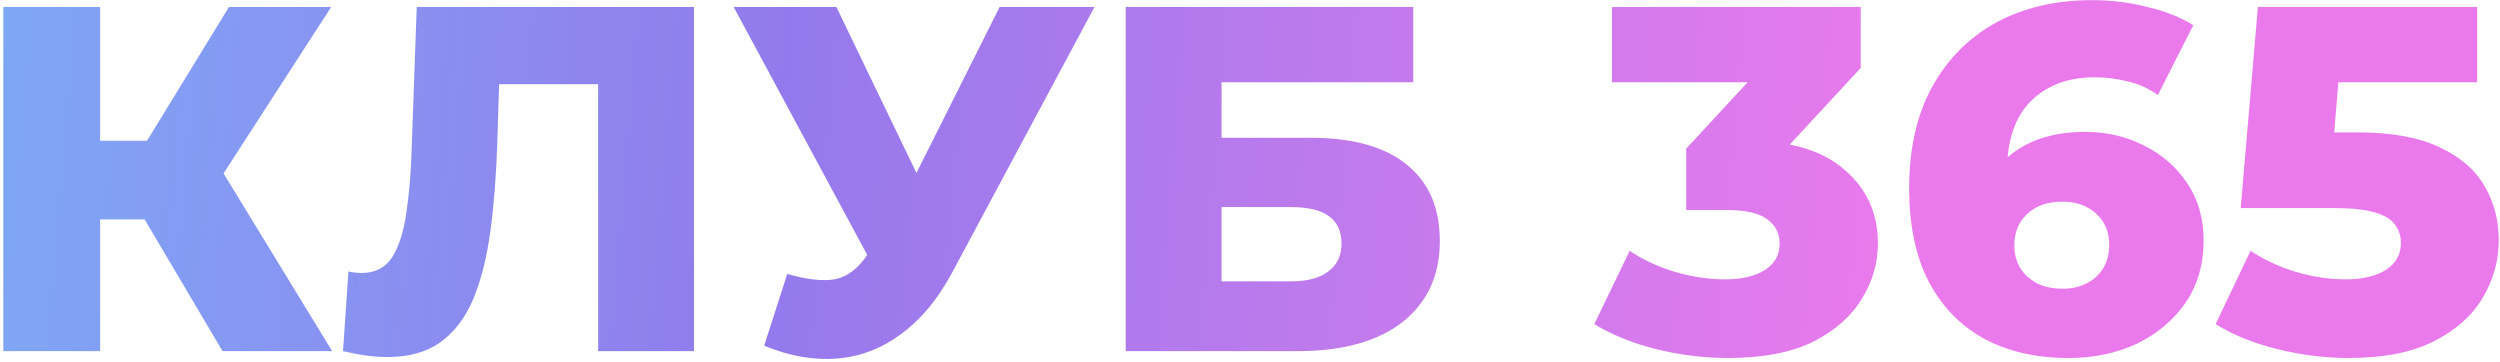 <?xml version="1.0" encoding="UTF-8"?> <svg xmlns="http://www.w3.org/2000/svg" width="712" height="103" viewBox="0 0 712 103" fill="none"> <path d="M63.38 100L35.8 53.38L58.06 40.22L94.6 100H63.38ZM0.94 100V2H28.52V100H0.94ZM20.54 62.48V40.08H56.1V62.48H20.54ZM60.72 53.94L35.1 51.14L65.2 2H94.32L60.72 53.94ZM110.287 101.68C108.42 101.68 106.413 101.54 104.267 101.26C102.213 100.98 100.02 100.56 97.687 100L99.227 77.32C100.533 77.6 101.793 77.74 103.007 77.74C106.833 77.74 109.727 76.247 111.687 73.26C113.647 70.18 115 65.887 115.747 60.38C116.587 54.873 117.1 48.433 117.287 41.06L118.687 2H197.647V100H170.347V17.82L176.367 23.98H136.747L142.347 17.54L141.647 39.94C141.367 49.46 140.713 58.047 139.687 65.7C138.66 73.26 137.027 79.747 134.787 85.16C132.547 90.48 129.42 94.587 125.407 97.48C121.487 100.28 116.447 101.68 110.287 101.68ZM224.209 78.02C229.716 79.607 234.196 80.12 237.649 79.56C241.196 78.907 244.323 76.573 247.029 72.56L251.789 65.56L254.169 62.9L284.689 2H311.709L271.109 77.74C267.096 85.207 262.289 90.993 256.689 95.1C251.183 99.207 245.116 101.54 238.489 102.1C231.863 102.66 224.909 101.447 217.629 98.46L224.209 78.02ZM253.749 85.16L208.949 2H238.209L268.869 65.56L253.749 85.16ZM320.602 100V2H402.502V23.42H347.902V39.24H373.242C385.188 39.24 394.288 41.76 400.542 46.8C406.888 51.84 410.062 59.12 410.062 68.64C410.062 78.44 406.515 86.14 399.422 91.74C392.328 97.247 382.388 100 369.602 100H320.602ZM347.902 80.12H367.782C372.355 80.12 375.855 79.187 378.282 77.32C380.802 75.453 382.062 72.793 382.062 69.34C382.062 62.433 377.302 58.98 367.782 58.98H347.902V80.12ZM492.133 101.96C485.32 101.96 478.507 101.12 471.693 99.44C464.973 97.76 459.093 95.38 454.053 92.3L464.133 71.44C468.053 74.053 472.393 76.06 477.153 77.46C482.007 78.86 486.72 79.56 491.293 79.56C496.053 79.56 499.833 78.673 502.633 76.9C505.433 75.127 506.833 72.607 506.833 69.34C506.833 66.447 505.667 64.16 503.333 62.48C501 60.707 497.173 59.82 491.853 59.82H480.233V42.32L506.553 13.9L509.213 23.42H459.093V2H529.933V19.36L503.613 47.78L490.033 40.08H497.593C509.82 40.08 519.06 42.833 525.313 48.34C531.66 53.753 534.833 60.753 534.833 69.34C534.833 74.94 533.293 80.213 530.213 85.16C527.227 90.107 522.607 94.167 516.353 97.34C510.1 100.42 502.027 101.96 492.133 101.96ZM589.089 101.96C579.942 101.96 571.962 100.14 565.149 96.5C558.429 92.86 553.155 87.447 549.329 80.26C545.595 73.073 543.729 64.207 543.729 53.66C543.729 42.273 545.922 32.613 550.309 24.68C554.789 16.653 560.902 10.54 568.649 6.34C576.489 2.14 585.542 0.04 595.809 0.04C601.315 0.04 606.589 0.693 611.629 2C616.762 3.213 621.102 4.94 624.649 7.18L614.569 27.06C611.769 25.1 608.829 23.793 605.749 23.14C602.762 22.393 599.682 22.02 596.509 22.02C588.949 22.02 582.882 24.307 578.309 28.88C573.829 33.453 571.589 40.127 571.589 48.9C571.589 50.487 571.589 52.167 571.589 53.94C571.682 55.62 571.869 57.347 572.149 59.12L565.149 53.38C567.015 49.927 569.255 47.033 571.869 44.7C574.575 42.367 577.749 40.593 581.389 39.38C585.122 38.167 589.275 37.56 593.849 37.56C600.009 37.56 605.609 38.867 610.649 41.48C615.782 44 619.889 47.593 622.969 52.26C626.049 56.833 627.589 62.247 627.589 68.5C627.589 75.313 625.862 81.24 622.409 86.28C618.955 91.227 614.335 95.1 608.549 97.9C602.762 100.607 596.275 101.96 589.089 101.96ZM587.409 82.22C590.022 82.22 592.309 81.707 594.269 80.68C596.322 79.653 597.909 78.207 599.029 76.34C600.149 74.473 600.709 72.28 600.709 69.76C600.709 66.027 599.449 63.04 596.929 60.8C594.502 58.56 591.282 57.44 587.269 57.44C584.562 57.44 582.182 57.953 580.129 58.98C578.169 60.007 576.582 61.453 575.369 63.32C574.249 65.187 573.689 67.38 573.689 69.9C573.689 72.327 574.249 74.473 575.369 76.34C576.489 78.113 578.075 79.56 580.129 80.68C582.182 81.707 584.609 82.22 587.409 82.22ZM668.947 101.96C662.227 101.96 655.46 101.12 648.647 99.44C641.833 97.76 635.953 95.38 631.007 92.3L640.947 71.44C644.96 74.053 649.3 76.06 653.967 77.46C658.727 78.86 663.44 79.56 668.107 79.56C672.773 79.56 676.553 78.673 679.447 76.9C682.34 75.033 683.787 72.467 683.787 69.2C683.787 67.24 683.227 65.513 682.107 64.02C680.987 62.433 679.073 61.267 676.367 60.52C673.66 59.68 669.787 59.26 664.747 59.26H638.147L643.047 2H705.487V23.42H652.847L666.987 11.24L663.767 49.88L649.627 37.7H671.327C681.033 37.7 688.827 39.1 694.707 41.9C700.587 44.607 704.88 48.293 707.587 52.96C710.293 57.533 711.647 62.713 711.647 68.5C711.647 74.287 710.107 79.747 707.027 84.88C704.04 89.92 699.42 94.027 693.167 97.2C686.913 100.373 678.84 101.96 668.947 101.96Z" fill="url(#paint0_linear_16_1008)"></path> <defs> <linearGradient id="paint0_linear_16_1008" x1="-146.401" y1="192.189" x2="525.409" y2="247.966" gradientUnits="userSpaceOnUse"> <stop stop-color="#73C1FA"></stop> <stop offset="0.526" stop-color="#937AEC"></stop> <stop offset="1" stop-color="#EA7AEC"></stop> </linearGradient> </defs> </svg> 